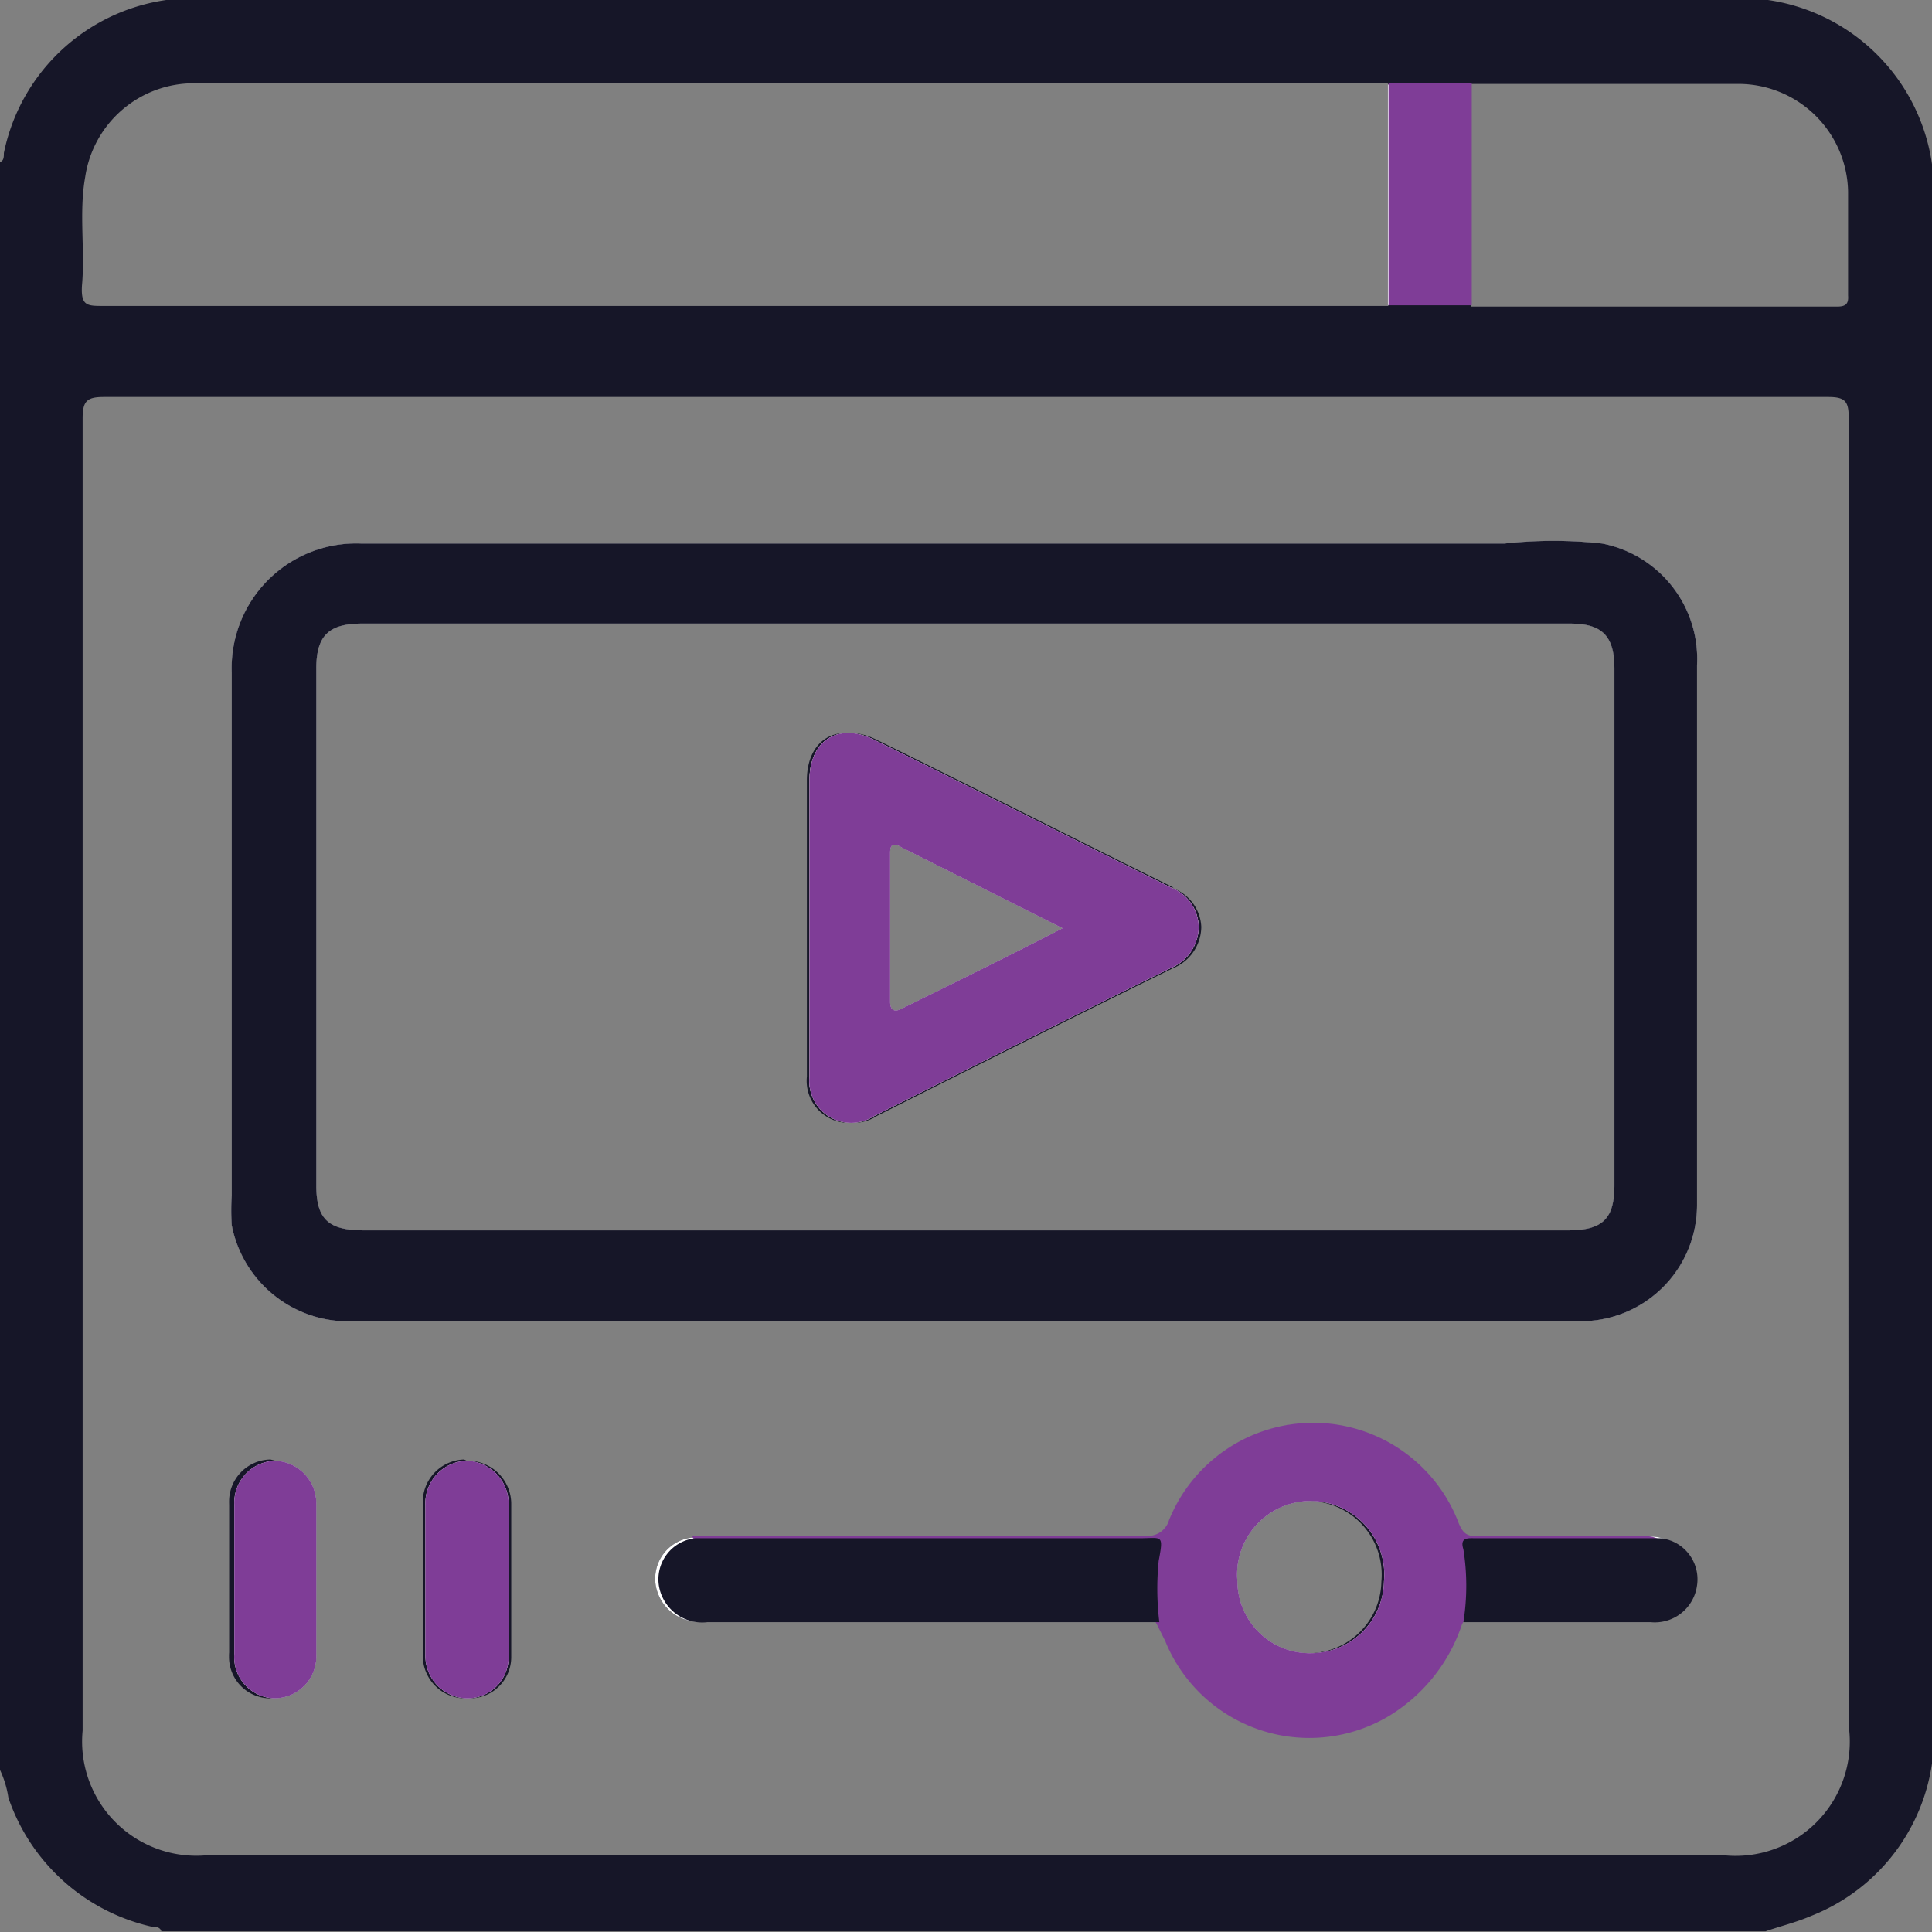<svg id="Layer_1" data-name="Layer 1" xmlns="http://www.w3.org/2000/svg" viewBox="0 0 29.93 29.93"><rect x="0" y="0" width="29.93" height="29.93" fill="#808080" stroke="none"/><defs><style>.cls-1{fill:#161628;}.cls-2{fill:#fff;}.cls-3{fill:#7f3d97;}.cls-4{fill:#010101;}</style></defs><path class="cls-1" d="M4.31,22.66a.65.65,0,0,0-.64.68c0,.77,0,1.55,0,2.31a.64.64,0,0,0,.63.69.65.65,0,0,0,.64-.69c0-.38,0-.76,0-1.14s0-.79,0-1.17A.66.66,0,0,0,4.31,22.66Zm3,0a.66.66,0,0,0-.64.69v2.31a.66.66,0,0,0,.63.68.64.64,0,0,0,.66-.64c0-.79,0-1.59,0-2.36A.67.67,0,0,0,7.27,22.66Zm10.91-8.88c-1.54-.76-3.07-1.54-4.6-2.29-.54-.27-1,0-1,.63v4.59a.65.65,0,0,0,1,.61c1.53-.77,3.06-1.54,4.59-2.29a.7.7,0,0,0,.44-.64A.67.67,0,0,0,18.18,13.78ZM14,15.66c-.12.06-.17,0-.17-.11V13.24c0-.16.08-.14.18-.08l2.49,1.25C15.67,14.84,14.85,15.24,14,15.66Zm11.75,8.2a.49.49,0,0,0-.31,0H23c-.21,0-.29,0-.38-.25a2.41,2.41,0,0,0-4.47,0,.34.34,0,0,1-.38.24H11.07c-.09,0-.21,0-.31,0a.64.64,0,0,0-.56.75.68.68,0,0,0,.75.55h7l.13.26a2.41,2.41,0,0,0,3.44,1.18,2.63,2.63,0,0,0,1.16-1.44h2.9a.66.66,0,0,0,.72-.57A.64.64,0,0,0,25.79,23.86Zm-5.43,1.78a1.12,1.12,0,0,1-1.15-1.11,1.14,1.14,0,1,1,2.27,0A1.13,1.13,0,0,1,20.36,25.64ZM18.18,13.78c-1.54-.76-3.07-1.54-4.6-2.29-.54-.27-1,0-1,.63v4.59a.65.65,0,0,0,1,.61c1.53-.77,3.06-1.54,4.59-2.29a.7.7,0,0,0,.44-.64A.67.67,0,0,0,18.18,13.78ZM14,15.66c-.12.06-.17,0-.17-.11V13.24c0-.16.08-.14.18-.08l2.49,1.25C15.67,14.84,14.85,15.24,14,15.66Zm4.14-1.88c-1.54-.76-3.07-1.54-4.6-2.29-.54-.27-1,0-1,.63v4.59a.65.65,0,0,0,1,.61c1.53-.77,3.06-1.54,4.59-2.29a.7.7,0,0,0,.44-.64A.67.67,0,0,0,18.18,13.78ZM14,15.66c-.12.06-.17,0-.17-.11V13.24c0-.16.08-.14.18-.08l2.49,1.25C15.67,14.84,14.85,15.24,14,15.66Zm4.14-1.88c-1.54-.76-3.07-1.54-4.6-2.29-.54-.27-1,0-1,.63v4.59a.65.65,0,0,0,1,.61c1.53-.77,3.06-1.54,4.59-2.29a.7.7,0,0,0,.44-.64A.67.67,0,0,0,18.18,13.78ZM14,15.66c-.12.06-.17,0-.17-.11V13.24c0-.16.08-.14.18-.08l2.49,1.25C15.67,14.84,14.85,15.24,14,15.66Zm4.14-1.88c-1.54-.76-3.07-1.54-4.6-2.29-.54-.27-1,0-1,.63v4.59a.65.65,0,0,0,1,.61c1.53-.77,3.06-1.54,4.59-2.29a.7.7,0,0,0,.44-.64A.67.67,0,0,0,18.18,13.78ZM14,15.66c-.12.06-.17,0-.17-.11V13.24c0-.16.08-.14.18-.08l2.49,1.25C15.67,14.84,14.85,15.24,14,15.66Zm4.14-1.88c-1.54-.76-3.07-1.54-4.6-2.29-.54-.27-1,0-1,.63v4.59a.65.65,0,0,0,1,.61c1.53-.77,3.06-1.54,4.59-2.29a.7.7,0,0,0,.44-.64A.67.67,0,0,0,18.18,13.78ZM14,15.66c-.12.06-.17,0-.17-.11V13.24c0-.16.08-.14.18-.08l2.49,1.25C15.67,14.84,14.85,15.24,14,15.66ZM24.86,8.45a6.94,6.94,0,0,0-1.51,0H5.63a1.93,1.93,0,0,0-2,2c0,2.71,0,5.4,0,8.1a3.46,3.46,0,0,0,0,.46,1.84,1.84,0,0,0,2,1.48H24.23a3.7,3.7,0,0,0,.47,0,1.8,1.8,0,0,0,1.63-1.79c0-2.79,0-5.58,0-8.37A1.82,1.82,0,0,0,24.86,8.45Zm.19,9.94c0,.52-.18.7-.72.7H5.67c-.55,0-.73-.18-.73-.7v-8c0-.51.19-.7.71-.7H24.36c.5,0,.69.19.69.7Zm-6.87-4.61c-1.54-.76-3.07-1.54-4.6-2.29-.54-.27-1,0-1,.63v4.59a.65.65,0,0,0,1,.61c1.53-.77,3.06-1.54,4.59-2.29a.7.7,0,0,0,.44-.64A.67.67,0,0,0,18.18,13.78ZM14,15.66c-.12.06-.17,0-.17-.11V13.24c0-.16.08-.14.18-.08l2.49,1.25C15.67,14.84,14.85,15.24,14,15.66Zm4.14-1.88c-1.54-.76-3.07-1.54-4.6-2.29-.54-.27-1,0-1,.63v4.59a.65.65,0,0,0,1,.61c1.53-.77,3.06-1.54,4.59-2.29a.7.7,0,0,0,.44-.64A.67.67,0,0,0,18.18,13.78ZM14,15.66c-.12.06-.17,0-.17-.11V13.24c0-.16.08-.14.18-.08l2.49,1.25C15.67,14.84,14.85,15.24,14,15.66Zm4.14-1.88c-1.54-.76-3.07-1.54-4.6-2.29-.54-.27-1,0-1,.63v4.59a.65.65,0,0,0,1,.61c1.53-.77,3.06-1.54,4.59-2.29a.7.7,0,0,0,.44-.64A.67.67,0,0,0,18.18,13.78ZM14,15.66c-.12.06-.17,0-.17-.11V13.24c0-.16.08-.14.18-.08l2.49,1.25C15.67,14.84,14.85,15.24,14,15.66Zm4.14-1.88c-1.54-.76-3.07-1.54-4.6-2.29-.54-.27-1,0-1,.63v4.59a.65.65,0,0,0,1,.61c1.53-.77,3.06-1.54,4.59-2.29a.7.7,0,0,0,.44-.64A.67.67,0,0,0,18.18,13.78ZM14,15.66c-.12.06-.17,0-.17-.11V13.24c0-.16.08-.14.18-.08l2.49,1.25C15.67,14.84,14.85,15.24,14,15.66Zm4.14-1.88c-1.54-.76-3.07-1.54-4.6-2.29-.54-.27-1,0-1,.63v4.59a.65.65,0,0,0,1,.61c1.53-.77,3.06-1.54,4.59-2.29a.7.7,0,0,0,.44-.64A.67.67,0,0,0,18.18,13.78ZM14,15.66c-.12.06-.17,0-.17-.11V13.24c0-.16.08-.14.18-.08l2.49,1.25C15.67,14.84,14.85,15.24,14,15.66Zm4.14-1.88c-1.54-.76-3.07-1.54-4.6-2.29-.54-.27-1,0-1,.63v4.59a.65.65,0,0,0,1,.61c1.53-.77,3.06-1.54,4.59-2.29a.7.7,0,0,0,.44-.64A.67.67,0,0,0,18.18,13.78ZM14,15.66c-.12.06-.17,0-.17-.11V13.24c0-.16.08-.14.18-.08l2.49,1.25C15.67,14.84,14.85,15.24,14,15.66Zm4.14-1.88c-1.54-.76-3.07-1.54-4.6-2.29-.54-.27-1,0-1,.63v4.59a.65.65,0,0,0,1,.61c1.53-.77,3.06-1.54,4.59-2.29a.7.7,0,0,0,.44-.64A.67.67,0,0,0,18.18,13.78ZM14,15.66c-.12.06-.17,0-.17-.11V13.24c0-.16.08-.14.18-.08l2.49,1.25C15.67,14.84,14.85,15.24,14,15.66Zm4.14-1.88c-1.54-.76-3.07-1.54-4.6-2.29-.54-.27-1,0-1,.63v4.59a.65.65,0,0,0,1,.61c1.53-.77,3.06-1.54,4.59-2.29a.7.7,0,0,0,.44-.64A.67.67,0,0,0,18.18,13.78ZM14,15.66c-.12.06-.17,0-.17-.11V13.24c0-.16.08-.14.18-.08l2.49,1.25C15.67,14.84,14.85,15.24,14,15.66Zm4.14-1.88c-1.54-.76-3.07-1.54-4.6-2.29-.54-.27-1,0-1,.63v4.59a.65.65,0,0,0,1,.61c1.53-.77,3.06-1.54,4.59-2.29a.7.7,0,0,0,.44-.64A.67.67,0,0,0,18.18,13.78ZM14,15.66c-.12.06-.17,0-.17-.11V13.24c0-.16.08-.14.18-.08l2.49,1.25C15.67,14.84,14.85,15.24,14,15.66ZM24.86,8.45a6.94,6.94,0,0,0-1.51,0H5.63a1.93,1.93,0,0,0-2,2c0,2.71,0,5.4,0,8.1a3.46,3.46,0,0,0,0,.46,1.84,1.84,0,0,0,2,1.48H24.23a3.7,3.7,0,0,0,.47,0,1.8,1.8,0,0,0,1.63-1.79c0-2.79,0-5.58,0-8.37A1.82,1.82,0,0,0,24.86,8.45Zm.19,9.94c0,.52-.18.7-.72.7H5.67c-.55,0-.73-.18-.73-.7v-8c0-.51.19-.7.71-.7H24.36c.5,0,.69.19.69.7Zm-6.87-4.61c-1.54-.76-3.07-1.54-4.6-2.29-.54-.27-1,0-1,.63v4.59a.65.65,0,0,0,1,.61c1.53-.77,3.06-1.54,4.59-2.29a.7.7,0,0,0,.44-.64A.67.67,0,0,0,18.18,13.78ZM14,15.66c-.12.06-.17,0-.17-.11V13.24c0-.16.08-.14.18-.08l2.49,1.25C15.67,14.84,14.85,15.24,14,15.66Zm4.14-1.88c-1.54-.76-3.07-1.54-4.6-2.29-.54-.27-1,0-1,.63v4.59a.65.65,0,0,0,1,.61c1.53-.77,3.06-1.54,4.59-2.29a.7.7,0,0,0,.44-.64A.67.67,0,0,0,18.18,13.78ZM14,15.66c-.12.06-.17,0-.17-.11V13.24c0-.16.08-.14.18-.08l2.49,1.25C15.67,14.84,14.85,15.24,14,15.66Zm4.14-1.88c-1.54-.76-3.07-1.54-4.6-2.29-.54-.27-1,0-1,.63v4.59a.65.65,0,0,0,1,.61c1.53-.77,3.06-1.54,4.59-2.29a.7.7,0,0,0,.44-.64A.67.67,0,0,0,18.18,13.78ZM14,15.66c-.12.06-.17,0-.17-.11V13.24c0-.16.08-.14.18-.08l2.49,1.25C15.67,14.84,14.85,15.24,14,15.66Zm4.14-1.88c-1.54-.76-3.07-1.54-4.6-2.29-.54-.27-1,0-1,.63v4.59a.65.65,0,0,0,1,.61c1.53-.77,3.06-1.54,4.59-2.29a.7.7,0,0,0,.44-.64A.67.67,0,0,0,18.18,13.78ZM14,15.66c-.12.06-.17,0-.17-.11V13.24c0-.16.08-.14.18-.08l2.49,1.25C15.67,14.84,14.85,15.24,14,15.66Zm11.75,8.2a.49.49,0,0,0-.31,0H23c-.21,0-.29,0-.38-.25a2.41,2.41,0,0,0-4.47,0,.34.34,0,0,1-.38.24H11.07c-.09,0-.21,0-.31,0a.64.64,0,0,0-.56.75.68.68,0,0,0,.75.55h7l.13.26a2.41,2.41,0,0,0,3.44,1.18,2.63,2.63,0,0,0,1.16-1.44h2.9a.66.66,0,0,0,.72-.57A.64.64,0,0,0,25.79,23.86Zm-5.43,1.78a1.12,1.12,0,0,1-1.15-1.11,1.14,1.14,0,1,1,2.27,0A1.13,1.13,0,0,1,20.36,25.64ZM18.18,13.78c-1.54-.76-3.07-1.54-4.6-2.29-.54-.27-1,0-1,.63v4.59a.65.65,0,0,0,1,.61c1.53-.77,3.06-1.54,4.59-2.29a.7.7,0,0,0,.44-.64A.67.67,0,0,0,18.18,13.78ZM14,15.66c-.12.06-.17,0-.17-.11V13.24c0-.16.08-.14.18-.08l2.49,1.25C15.67,14.84,14.85,15.24,14,15.66Zm-6.77,7a.66.66,0,0,0-.64.69v2.31a.66.66,0,0,0,.63.68.64.64,0,0,0,.66-.64c0-.79,0-1.59,0-2.36A.67.67,0,0,0,7.27,22.66Zm-3,0a.65.65,0,0,0-.64.68c0,.77,0,1.55,0,2.31a.64.64,0,0,0,.63.69.65.65,0,0,0,.64-.69c0-.38,0-.76,0-1.14s0-.79,0-1.17A.66.66,0,0,0,4.31,22.66Zm0,0a.65.65,0,0,0-.64.68c0,.77,0,1.55,0,2.31a.64.64,0,0,0,.63.69.65.65,0,0,0,.64-.69c0-.38,0-.76,0-1.14s0-.79,0-1.17A.66.66,0,0,0,4.31,22.66Zm3,0a.66.66,0,0,0-.64.69v2.31a.66.66,0,0,0,.63.68.64.64,0,0,0,.66-.64c0-.79,0-1.59,0-2.36A.67.67,0,0,0,7.27,22.66Zm10.91-8.88c-1.54-.76-3.07-1.54-4.6-2.29-.54-.27-1,0-1,.63v4.59a.65.65,0,0,0,1,.61c1.53-.77,3.06-1.54,4.59-2.29a.7.7,0,0,0,.44-.64A.67.67,0,0,0,18.18,13.78ZM14,15.66c-.12.06-.17,0-.17-.11V13.24c0-.16.08-.14.18-.08l2.49,1.25C15.67,14.84,14.85,15.24,14,15.66Zm11.75,8.2a.49.49,0,0,0-.31,0H23c-.21,0-.29,0-.38-.25a2.41,2.41,0,0,0-4.47,0,.34.34,0,0,1-.38.24H11.07c-.09,0-.21,0-.31,0a.64.64,0,0,0-.56.75.68.68,0,0,0,.75.55h7l.13.26a2.41,2.41,0,0,0,3.44,1.18,2.63,2.63,0,0,0,1.16-1.44h2.9a.66.66,0,0,0,.72-.57A.64.64,0,0,0,25.79,23.86Zm-5.43,1.78a1.12,1.12,0,0,1-1.15-1.11,1.14,1.14,0,1,1,2.27,0A1.13,1.13,0,0,1,20.36,25.64ZM18.18,13.78c-1.54-.76-3.07-1.54-4.6-2.29-.54-.27-1,0-1,.63v4.59a.65.65,0,0,0,1,.61c1.53-.77,3.06-1.54,4.59-2.29a.7.7,0,0,0,.44-.64A.67.67,0,0,0,18.18,13.78ZM14,15.66c-.12.06-.17,0-.17-.11V13.24c0-.16.08-.14.18-.08l2.49,1.25C15.67,14.84,14.85,15.24,14,15.66Zm4.14-1.88c-1.54-.76-3.07-1.54-4.6-2.29-.54-.27-1,0-1,.63v4.59a.65.65,0,0,0,1,.61c1.53-.77,3.06-1.54,4.59-2.29a.7.7,0,0,0,.44-.64A.67.67,0,0,0,18.18,13.78ZM14,15.66c-.12.06-.17,0-.17-.11V13.24c0-.16.08-.14.18-.08l2.49,1.25C15.67,14.84,14.85,15.24,14,15.66Zm4.14-1.88c-1.54-.76-3.07-1.54-4.6-2.29-.54-.27-1,0-1,.63v4.59a.65.65,0,0,0,1,.61c1.53-.77,3.06-1.54,4.59-2.29a.7.7,0,0,0,.44-.64A.67.67,0,0,0,18.18,13.78ZM14,15.66c-.12.06-.17,0-.17-.11V13.24c0-.16.08-.14.18-.08l2.49,1.25C15.67,14.84,14.85,15.24,14,15.66ZM24.86,8.45a6.94,6.94,0,0,0-1.51,0H5.63a1.93,1.93,0,0,0-2,2c0,2.71,0,5.4,0,8.1a3.46,3.46,0,0,0,0,.46,1.84,1.84,0,0,0,2,1.48H24.23a3.7,3.7,0,0,0,.47,0,1.8,1.8,0,0,0,1.63-1.79c0-2.79,0-5.58,0-8.37A1.82,1.82,0,0,0,24.86,8.45Zm.19,9.94c0,.52-.18.7-.72.7H5.67c-.55,0-.73-.18-.73-.7v-8c0-.51.19-.7.71-.7H24.36c.5,0,.69.19.69.7Zm-6.87-4.61c-1.54-.76-3.07-1.54-4.6-2.29-.54-.27-1,0-1,.63v4.59a.65.65,0,0,0,1,.61c1.53-.77,3.06-1.54,4.59-2.29a.7.7,0,0,0,.44-.64A.67.67,0,0,0,18.18,13.78ZM14,15.66c-.12.06-.17,0-.17-.11V13.24c0-.16.08-.14.18-.08l2.49,1.25C15.67,14.84,14.85,15.24,14,15.66Zm4.14-1.88c-1.54-.76-3.07-1.54-4.6-2.29-.54-.27-1,0-1,.63v4.59a.65.65,0,0,0,1,.61c1.53-.77,3.06-1.54,4.59-2.29a.7.7,0,0,0,.44-.64A.67.67,0,0,0,18.18,13.78ZM14,15.66c-.12.06-.17,0-.17-.11V13.24c0-.16.08-.14.18-.08l2.49,1.25C15.67,14.84,14.85,15.24,14,15.66Zm4.14-1.88c-1.54-.76-3.07-1.54-4.6-2.29-.54-.27-1,0-1,.63v4.59a.65.65,0,0,0,1,.61c1.53-.77,3.06-1.54,4.59-2.29a.7.7,0,0,0,.44-.64A.67.67,0,0,0,18.18,13.78ZM14,15.66c-.12.06-.17,0-.17-.11V13.24c0-.16.08-.14.18-.08l2.49,1.25C15.67,14.84,14.85,15.24,14,15.66Zm4.14-1.88c-1.54-.76-3.07-1.54-4.6-2.29-.54-.27-1,0-1,.63v4.59a.65.65,0,0,0,1,.61c1.53-.77,3.06-1.54,4.59-2.29a.7.7,0,0,0,.44-.64A.67.67,0,0,0,18.18,13.78ZM14,15.66c-.12.06-.17,0-.17-.11V13.24c0-.16.08-.14.18-.08l2.49,1.25C15.67,14.84,14.85,15.24,14,15.66Zm4.14-1.88c-1.54-.76-3.07-1.54-4.6-2.29-.54-.27-1,0-1,.63v4.59a.65.65,0,0,0,1,.61c1.53-.77,3.06-1.54,4.59-2.29a.7.7,0,0,0,.44-.64A.67.67,0,0,0,18.18,13.78ZM14,15.66c-.12.06-.17,0-.17-.11V13.24c0-.16.08-.14.18-.08l2.49,1.25C15.67,14.84,14.85,15.24,14,15.66ZM24.86,8.45a6.94,6.94,0,0,0-1.51,0H5.63a1.93,1.93,0,0,0-2,2c0,2.71,0,5.4,0,8.1a3.46,3.46,0,0,0,0,.46,1.84,1.84,0,0,0,2,1.48H24.23a3.7,3.7,0,0,0,.47,0,1.8,1.8,0,0,0,1.63-1.79c0-2.79,0-5.58,0-8.37A1.82,1.82,0,0,0,24.86,8.45Zm.19,9.94c0,.52-.18.7-.72.7H5.67c-.55,0-.73-.18-.73-.7v-8c0-.51.19-.7.71-.7H24.36c.5,0,.69.19.69.7Zm-6.87-4.61c-1.54-.76-3.07-1.54-4.6-2.29-.54-.27-1,0-1,.63v4.59a.65.65,0,0,0,1,.61c1.53-.77,3.06-1.54,4.59-2.29a.7.7,0,0,0,.44-.64A.67.67,0,0,0,18.18,13.78ZM14,15.66c-.12.06-.17,0-.17-.11V13.24c0-.16.08-.14.18-.08l2.49,1.25C15.67,14.84,14.85,15.24,14,15.66Zm4.14-1.88c-1.54-.76-3.07-1.54-4.6-2.29-.54-.27-1,0-1,.63v4.59a.65.65,0,0,0,1,.61c1.53-.77,3.06-1.54,4.59-2.29a.7.7,0,0,0,.44-.64A.67.67,0,0,0,18.18,13.78ZM14,15.66c-.12.06-.17,0-.17-.11V13.24c0-.16.08-.14.18-.08l2.49,1.25C15.67,14.84,14.85,15.24,14,15.66Zm11.75,8.2a.49.49,0,0,0-.31,0H23c-.21,0-.29,0-.38-.25a2.41,2.41,0,0,0-4.47,0,.34.34,0,0,1-.38.24H11.07c-.09,0-.21,0-.31,0a.64.64,0,0,0-.56.75.68.68,0,0,0,.75.55h7l.13.26a2.41,2.41,0,0,0,3.44,1.18,2.63,2.63,0,0,0,1.16-1.44h2.9a.66.66,0,0,0,.72-.57A.64.64,0,0,0,25.79,23.86Zm-5.43,1.78a1.12,1.12,0,0,1-1.15-1.11,1.14,1.14,0,1,1,2.27,0A1.13,1.13,0,0,1,20.36,25.64ZM18.18,13.78c-1.54-.76-3.07-1.54-4.6-2.29-.54-.27-1,0-1,.63v4.59a.65.65,0,0,0,1,.61c1.53-.77,3.06-1.54,4.59-2.29a.7.7,0,0,0,.44-.64A.67.67,0,0,0,18.18,13.78ZM14,15.66c-.12.06-.17,0-.17-.11V13.24c0-.16.08-.14.18-.08l2.49,1.25C15.67,14.84,14.85,15.24,14,15.66Zm-6.77,7a.66.66,0,0,0-.64.69v2.31a.66.66,0,0,0,.63.68.64.64,0,0,0,.66-.64c0-.79,0-1.59,0-2.36A.67.67,0,0,0,7.27,22.66Zm-3,0a.65.65,0,0,0-.64.68c0,.77,0,1.55,0,2.31a.64.64,0,0,0,.63.69.65.65,0,0,0,.64-.69c0-.38,0-.76,0-1.14s0-.79,0-1.17A.66.66,0,0,0,4.31,22.66Zm0,0a.65.65,0,0,0-.64.68c0,.77,0,1.55,0,2.31a.64.64,0,0,0,.63.69.65.65,0,0,0,.64-.69c0-.38,0-.76,0-1.14s0-.79,0-1.17A.66.66,0,0,0,4.31,22.66Zm3,0a.66.66,0,0,0-.64.69v2.31a.66.66,0,0,0,.63.68.64.64,0,0,0,.66-.64c0-.79,0-1.59,0-2.36A.67.67,0,0,0,7.27,22.66Zm10.91-8.88c-1.54-.76-3.07-1.54-4.6-2.29-.54-.27-1,0-1,.63v4.59a.65.65,0,0,0,1,.61c1.53-.77,3.06-1.54,4.59-2.29a.7.7,0,0,0,.44-.64A.67.67,0,0,0,18.18,13.78ZM14,15.66c-.12.06-.17,0-.17-.11V13.24c0-.16.08-.14.18-.08l2.49,1.25C15.67,14.84,14.85,15.24,14,15.66Zm11.75,8.2a.49.49,0,0,0-.31,0H23c-.21,0-.29,0-.38-.25a2.41,2.41,0,0,0-4.47,0,.34.34,0,0,1-.38.24H11.07c-.09,0-.21,0-.31,0a.64.64,0,0,0-.56.75.68.68,0,0,0,.75.55h7l.13.26a2.41,2.41,0,0,0,3.44,1.18,2.63,2.63,0,0,0,1.16-1.44h2.9a.66.66,0,0,0,.72-.57A.64.64,0,0,0,25.79,23.86Zm-5.43,1.78a1.12,1.12,0,0,1-1.15-1.11,1.14,1.14,0,1,1,2.27,0A1.13,1.13,0,0,1,20.36,25.64ZM18.18,13.78c-1.54-.76-3.07-1.54-4.6-2.29-.54-.27-1,0-1,.63v4.59a.65.65,0,0,0,1,.61c1.53-.77,3.06-1.54,4.59-2.29a.7.7,0,0,0,.44-.64A.67.67,0,0,0,18.18,13.78ZM14,15.66c-.12.06-.17,0-.17-.11V13.24c0-.16.08-.14.18-.08l2.49,1.25C15.67,14.84,14.85,15.24,14,15.66ZM24.86,8.45a6.94,6.94,0,0,0-1.51,0H5.63a1.93,1.93,0,0,0-2,2c0,2.71,0,5.4,0,8.1a3.46,3.46,0,0,0,0,.46,1.84,1.84,0,0,0,2,1.48H24.23a3.7,3.7,0,0,0,.47,0,1.8,1.8,0,0,0,1.63-1.79c0-2.79,0-5.58,0-8.37A1.82,1.82,0,0,0,24.86,8.45Zm.19,9.94c0,.52-.18.7-.72.7H5.67c-.55,0-.73-.18-.73-.7v-8c0-.51.19-.7.71-.7H24.36c.5,0,.69.19.69.7Zm-6.87-4.61c-1.54-.76-3.07-1.54-4.6-2.29-.54-.27-1,0-1,.63v4.59a.65.65,0,0,0,1,.61c1.53-.77,3.06-1.54,4.59-2.29a.7.7,0,0,0,.44-.64A.67.67,0,0,0,18.18,13.78ZM14,15.66c-.12.06-.17,0-.17-.11V13.24c0-.16.08-.14.18-.08l2.49,1.25C15.67,14.84,14.85,15.24,14,15.66ZM24.86,8.45a6.94,6.94,0,0,0-1.51,0H5.63a1.93,1.93,0,0,0-2,2c0,2.71,0,5.4,0,8.1a3.46,3.46,0,0,0,0,.46,1.84,1.84,0,0,0,2,1.48H24.23a3.7,3.7,0,0,0,.47,0,1.8,1.8,0,0,0,1.63-1.79c0-2.79,0-5.58,0-8.37A1.82,1.82,0,0,0,24.86,8.45Zm.19,9.94c0,.52-.18.7-.72.7H5.67c-.55,0-.73-.18-.73-.7v-8c0-.51.19-.7.71-.7H24.36c.5,0,.69.19.69.7Zm.74,5.47a.49.49,0,0,0-.31,0H23c-.21,0-.29,0-.38-.25a2.41,2.41,0,0,0-4.47,0,.34.34,0,0,1-.38.24H11.07c-.09,0-.21,0-.31,0a.64.64,0,0,0-.56.75.68.68,0,0,0,.75.55h7l.13.26a2.41,2.41,0,0,0,3.44,1.18,2.63,2.63,0,0,0,1.16-1.44h2.9a.66.66,0,0,0,.72-.57A.64.64,0,0,0,25.79,23.86Zm-5.43,1.78a1.12,1.12,0,0,1-1.15-1.11,1.14,1.14,0,1,1,2.27,0A1.13,1.13,0,0,1,20.36,25.64ZM18.18,13.78c-1.54-.76-3.07-1.54-4.6-2.29-.54-.27-1,0-1,.63v4.59a.65.65,0,0,0,1,.61c1.53-.77,3.06-1.54,4.59-2.29a.7.7,0,0,0,.44-.64A.67.67,0,0,0,18.18,13.78ZM14,15.66c-.12.06-.17,0-.17-.11V13.24c0-.16.08-.14.18-.08l2.49,1.25C15.67,14.84,14.85,15.24,14,15.66Zm-6.77,7a.66.66,0,0,0-.64.69v2.31a.66.66,0,0,0,.63.68.64.64,0,0,0,.66-.64c0-.79,0-1.59,0-2.36A.67.67,0,0,0,7.27,22.66Zm-3,0a.65.65,0,0,0-.64.68c0,.77,0,1.55,0,2.31a.64.64,0,0,0,.63.69.65.65,0,0,0,.64-.69c0-.38,0-.76,0-1.14s0-.79,0-1.17A.66.66,0,0,0,4.31,22.66ZM26.94,0H3.07A3,3,0,0,0,.1,2.4c0,.06,0,.12-.06.14V27.45a1.53,1.53,0,0,1,.13.43,3.06,3.06,0,0,0,2.23,2c.05,0,.12,0,.14.07H27.39c.23-.08.48-.14.71-.24A3,3,0,0,0,30,27V3.05A3,3,0,0,0,26.94,0ZM1.36,2.77A1.7,1.7,0,0,1,3.05,1.32H21.54V4.77H1.64c-.25,0-.35,0-.33-.32C1.36,3.9,1.26,3.33,1.36,2.77Zm27.32,24a1.77,1.77,0,0,1-1.95,2H3.26a1.77,1.77,0,0,1-1.94-1.93c0-6.77,0-13.56,0-20.33,0-.27.07-.33.33-.33H28.36c.27,0,.32.07.32.33Q28.67,16.55,28.68,26.72ZM28.5,4.78H22.83V1.33c1.38,0,2.77,0,4.15,0A1.7,1.7,0,0,1,28.67,3c0,.54,0,1.08,0,1.61C28.68,4.74,28.63,4.78,28.5,4.78ZM24.86,8.45a6.94,6.94,0,0,0-1.51,0H5.63a1.93,1.93,0,0,0-2,2c0,2.71,0,5.4,0,8.1a3.46,3.46,0,0,0,0,.46,1.84,1.84,0,0,0,2,1.48H24.23a3.7,3.7,0,0,0,.47,0,1.8,1.8,0,0,0,1.63-1.79c0-2.79,0-5.58,0-8.37A1.82,1.82,0,0,0,24.86,8.45Zm.19,9.94c0,.52-.18.7-.72.7H5.67c-.55,0-.73-.18-.73-.7v-8c0-.51.19-.7.71-.7H24.36c.5,0,.69.19.69.7Zm.74,5.47a.49.49,0,0,0-.31,0H23c-.21,0-.29,0-.38-.25a2.41,2.41,0,0,0-4.47,0,.34.34,0,0,1-.38.24H11.07c-.09,0-.21,0-.31,0a.64.64,0,0,0-.56.75.68.68,0,0,0,.75.55h7l.13.26a2.41,2.41,0,0,0,3.44,1.18,2.63,2.63,0,0,0,1.16-1.44h2.9a.66.66,0,0,0,.72-.57A.64.64,0,0,0,25.79,23.86Zm-5.43,1.78a1.12,1.12,0,0,1-1.15-1.11,1.14,1.14,0,1,1,2.27,0A1.13,1.13,0,0,1,20.36,25.64ZM18.18,13.78c-1.54-.76-3.07-1.54-4.6-2.29-.54-.27-1,0-1,.63v4.59a.65.65,0,0,0,1,.61c1.53-.77,3.06-1.54,4.59-2.29a.7.7,0,0,0,.44-.64A.67.67,0,0,0,18.18,13.78ZM14,15.66c-.12.06-.17,0-.17-.11V13.24c0-.16.08-.14.18-.08l2.49,1.25C15.67,14.84,14.85,15.24,14,15.66Zm-6.77,7a.66.66,0,0,0-.64.69v2.31a.66.66,0,0,0,.63.68.64.64,0,0,0,.66-.64c0-.79,0-1.59,0-2.36A.67.67,0,0,0,7.27,22.66Zm-3,0a.65.65,0,0,0-.64.68c0,.77,0,1.55,0,2.31a.64.64,0,0,0,.63.69.65.65,0,0,0,.64-.69c0-.38,0-.76,0-1.14s0-.79,0-1.17A.66.66,0,0,0,4.31,22.66Zm0,0a.65.65,0,0,0-.64.68c0,.77,0,1.55,0,2.31a.64.64,0,0,0,.63.69.65.65,0,0,0,.64-.69c0-.38,0-.76,0-1.14s0-.79,0-1.17A.66.66,0,0,0,4.31,22.66Zm3,0a.66.66,0,0,0-.64.69v2.31a.66.66,0,0,0,.63.68.64.64,0,0,0,.66-.64c0-.79,0-1.59,0-2.36A.67.67,0,0,0,7.27,22.66Zm10.91-8.88c-1.54-.76-3.07-1.54-4.6-2.29-.54-.27-1,0-1,.63v4.59a.65.65,0,0,0,1,.61c1.53-.77,3.06-1.54,4.59-2.29a.7.7,0,0,0,.44-.64A.67.67,0,0,0,18.18,13.78ZM14,15.66c-.12.06-.17,0-.17-.11V13.24c0-.16.08-.14.18-.08l2.49,1.25C15.67,14.84,14.85,15.24,14,15.66Zm11.75,8.2a.49.49,0,0,0-.31,0H23c-.21,0-.29,0-.38-.25a2.41,2.41,0,0,0-4.47,0,.34.34,0,0,1-.38.24H11.07c-.09,0-.21,0-.31,0a.64.64,0,0,0-.56.75.68.68,0,0,0,.75.55h7l.13.26a2.41,2.41,0,0,0,3.44,1.18,2.63,2.63,0,0,0,1.16-1.44h2.9a.66.66,0,0,0,.72-.57A.64.64,0,0,0,25.79,23.86Zm-5.43,1.78a1.12,1.12,0,0,1-1.15-1.11,1.14,1.14,0,1,1,2.27,0A1.13,1.13,0,0,1,20.36,25.64ZM18.18,13.78c-1.54-.76-3.07-1.54-4.6-2.29-.54-.27-1,0-1,.63v4.59a.65.65,0,0,0,1,.61c1.53-.77,3.06-1.54,4.59-2.29a.7.7,0,0,0,.44-.64A.67.67,0,0,0,18.18,13.78ZM14,15.66c-.12.06-.17,0-.17-.11V13.24c0-.16.08-.14.18-.08l2.49,1.25C15.67,14.84,14.85,15.24,14,15.66ZM24.86,8.45a6.94,6.94,0,0,0-1.51,0H5.63a1.93,1.93,0,0,0-2,2c0,2.71,0,5.4,0,8.1a3.46,3.46,0,0,0,0,.46,1.84,1.84,0,0,0,2,1.48H24.23a3.7,3.7,0,0,0,.47,0,1.8,1.8,0,0,0,1.63-1.79c0-2.79,0-5.58,0-8.37A1.82,1.82,0,0,0,24.86,8.45Zm.19,9.94c0,.52-.18.7-.72.7H5.67c-.55,0-.73-.18-.73-.7v-8c0-.51.19-.7.71-.7H24.36c.5,0,.69.19.69.7Zm-6.87-4.61c-1.54-.76-3.07-1.54-4.6-2.29-.54-.27-1,0-1,.63v4.59a.65.65,0,0,0,1,.61c1.53-.77,3.06-1.54,4.59-2.29a.7.7,0,0,0,.44-.64A.67.67,0,0,0,18.18,13.78ZM14,15.66c-.12.06-.17,0-.17-.11V13.24c0-.16.08-.14.18-.08l2.49,1.25C15.67,14.84,14.85,15.24,14,15.66Zm4.14-1.88c-1.54-.76-3.07-1.54-4.6-2.29-.54-.27-1,0-1,.63v4.59a.65.65,0,0,0,1,.61c1.53-.77,3.06-1.54,4.59-2.29a.7.7,0,0,0,.44-.64A.67.67,0,0,0,18.18,13.78ZM14,15.66c-.12.06-.17,0-.17-.11V13.24c0-.16.08-.14.18-.08l2.49,1.25C15.67,14.84,14.85,15.24,14,15.66Zm4.14-1.88c-1.54-.76-3.07-1.54-4.6-2.29-.54-.27-1,0-1,.63v4.59a.65.65,0,0,0,1,.61c1.53-.77,3.06-1.54,4.59-2.29a.7.7,0,0,0,.44-.64A.67.67,0,0,0,18.18,13.78ZM14,15.66c-.12.06-.17,0-.17-.11V13.24c0-.16.08-.14.18-.08l2.49,1.25C15.67,14.84,14.85,15.24,14,15.66ZM24.86,8.45a6.94,6.94,0,0,0-1.51,0H5.63a1.93,1.93,0,0,0-2,2c0,2.71,0,5.4,0,8.1a3.46,3.46,0,0,0,0,.46,1.84,1.84,0,0,0,2,1.48H24.23a3.7,3.7,0,0,0,.47,0,1.8,1.8,0,0,0,1.63-1.79c0-2.79,0-5.58,0-8.37A1.82,1.82,0,0,0,24.86,8.45Zm.19,9.94c0,.52-.18.7-.72.7H5.67c-.55,0-.73-.18-.73-.7v-8c0-.51.19-.7.71-.7H24.36c.5,0,.69.19.69.7Zm-6.87-4.61c-1.54-.76-3.07-1.54-4.6-2.29-.54-.27-1,0-1,.63v4.59a.65.65,0,0,0,1,.61c1.53-.77,3.06-1.54,4.59-2.29a.7.7,0,0,0,.44-.64A.67.67,0,0,0,18.18,13.78ZM14,15.66c-.12.06-.17,0-.17-.11V13.24c0-.16.08-.14.18-.08l2.49,1.25C15.67,14.84,14.85,15.24,14,15.66Zm4.14-1.88c-1.54-.76-3.07-1.54-4.6-2.29-.54-.27-1,0-1,.63v4.59a.65.65,0,0,0,1,.61c1.53-.77,3.06-1.54,4.59-2.29a.7.7,0,0,0,.44-.64A.67.67,0,0,0,18.18,13.78ZM14,15.66c-.12.06-.17,0-.17-.11V13.24c0-.16.08-.14.18-.08l2.49,1.25C15.67,14.84,14.85,15.24,14,15.66Zm11.75,8.2a.49.49,0,0,0-.31,0H23c-.21,0-.29,0-.38-.25a2.41,2.41,0,0,0-4.47,0,.34.34,0,0,1-.38.24H11.07c-.09,0-.21,0-.31,0a.64.64,0,0,0-.56.75.68.68,0,0,0,.75.55h7l.13.26a2.41,2.41,0,0,0,3.44,1.18,2.63,2.63,0,0,0,1.16-1.44h2.9a.66.66,0,0,0,.72-.57A.64.64,0,0,0,25.79,23.86Zm-5.43,1.78a1.12,1.12,0,0,1-1.15-1.11,1.14,1.14,0,1,1,2.27,0A1.13,1.13,0,0,1,20.36,25.64ZM18.18,13.78c-1.54-.76-3.07-1.54-4.6-2.29-.54-.27-1,0-1,.63v4.59a.65.65,0,0,0,1,.61c1.53-.77,3.06-1.54,4.59-2.29a.7.7,0,0,0,.44-.64A.67.67,0,0,0,18.18,13.78ZM14,15.66c-.12.06-.17,0-.17-.11V13.24c0-.16.08-.14.18-.08l2.49,1.25C15.67,14.84,14.85,15.24,14,15.66Zm-6.77,7a.66.66,0,0,0-.64.69v2.31a.66.66,0,0,0,.63.68.64.64,0,0,0,.66-.64c0-.79,0-1.59,0-2.36A.67.67,0,0,0,7.27,22.66Zm-3,0a.65.65,0,0,0-.64.68c0,.77,0,1.55,0,2.31a.64.64,0,0,0,.63.69.65.65,0,0,0,.64-.69c0-.38,0-.76,0-1.14s0-.79,0-1.17A.66.66,0,0,0,4.31,22.66Zm0,0a.65.65,0,0,0-.64.68c0,.77,0,1.55,0,2.31a.64.64,0,0,0,.63.69.65.65,0,0,0,.64-.69c0-.38,0-.76,0-1.14s0-.79,0-1.17A.66.66,0,0,0,4.31,22.66Zm3,0a.66.66,0,0,0-.64.69v2.31a.66.66,0,0,0,.63.68.64.64,0,0,0,.66-.64c0-.79,0-1.59,0-2.36A.67.67,0,0,0,7.27,22.66Zm10.91-8.88c-1.54-.76-3.07-1.54-4.6-2.29-.54-.27-1,0-1,.63v4.59a.65.65,0,0,0,1,.61c1.53-.77,3.06-1.54,4.59-2.29a.7.7,0,0,0,.44-.64A.67.67,0,0,0,18.18,13.78ZM14,15.66c-.12.06-.17,0-.17-.11V13.24c0-.16.08-.14.18-.08l2.49,1.25C15.67,14.84,14.85,15.24,14,15.66Zm11.75,8.2a.49.49,0,0,0-.31,0H23c-.21,0-.29,0-.38-.25a2.41,2.41,0,0,0-4.47,0,.34.34,0,0,1-.38.24H11.07c-.09,0-.21,0-.31,0a.64.64,0,0,0-.56.75.68.68,0,0,0,.75.55h7l.13.26a2.41,2.41,0,0,0,3.44,1.18,2.63,2.63,0,0,0,1.16-1.44h2.9a.66.66,0,0,0,.72-.57A.64.64,0,0,0,25.79,23.86Zm-5.43,1.78a1.12,1.12,0,0,1-1.15-1.11,1.14,1.14,0,1,1,2.27,0A1.13,1.13,0,0,1,20.36,25.64ZM18.18,13.78c-1.54-.76-3.07-1.54-4.6-2.29-.54-.27-1,0-1,.63v4.59a.65.65,0,0,0,1,.61c1.53-.77,3.06-1.54,4.59-2.29a.7.7,0,0,0,.44-.64A.67.67,0,0,0,18.18,13.78ZM14,15.66c-.12.06-.17,0-.17-.11V13.24c0-.16.08-.14.18-.08l2.49,1.25C15.67,14.84,14.85,15.24,14,15.66Zm4.14-1.88c-1.54-.76-3.07-1.54-4.6-2.29-.54-.27-1,0-1,.63v4.59a.65.65,0,0,0,1,.61c1.53-.77,3.06-1.54,4.59-2.29a.7.7,0,0,0,.44-.64A.67.67,0,0,0,18.18,13.78ZM14,15.66c-.12.06-.17,0-.17-.11V13.24c0-.16.08-.14.18-.08l2.49,1.25C15.67,14.84,14.85,15.24,14,15.66Zm4.14-1.88c-1.54-.76-3.07-1.54-4.6-2.29-.54-.27-1,0-1,.63v4.59a.65.65,0,0,0,1,.61c1.53-.77,3.06-1.54,4.59-2.29a.7.7,0,0,0,.44-.64A.67.67,0,0,0,18.18,13.78ZM14,15.66c-.12.06-.17,0-.17-.11V13.24c0-.16.08-.14.18-.08l2.49,1.25C15.67,14.84,14.85,15.24,14,15.66ZM24.86,8.45a6.94,6.94,0,0,0-1.51,0H5.63a1.93,1.93,0,0,0-2,2c0,2.71,0,5.4,0,8.1a3.46,3.46,0,0,0,0,.46,1.84,1.84,0,0,0,2,1.48H24.23a3.7,3.7,0,0,0,.47,0,1.8,1.8,0,0,0,1.63-1.79c0-2.79,0-5.58,0-8.37A1.82,1.82,0,0,0,24.86,8.45Zm.19,9.94c0,.52-.18.7-.72.7H5.67c-.55,0-.73-.18-.73-.7v-8c0-.51.19-.7.71-.7H24.36c.5,0,.69.19.69.7Zm-6.87-4.61c-1.54-.76-3.07-1.54-4.6-2.29-.54-.27-1,0-1,.63v4.59a.65.65,0,0,0,1,.61c1.53-.77,3.06-1.54,4.59-2.29a.7.7,0,0,0,.44-.64A.67.67,0,0,0,18.18,13.78ZM14,15.66c-.12.06-.17,0-.17-.11V13.24c0-.16.08-.14.18-.08l2.49,1.25C15.67,14.84,14.85,15.24,14,15.66Zm4.14-1.88c-1.54-.76-3.07-1.54-4.6-2.29-.54-.27-1,0-1,.63v4.59a.65.65,0,0,0,1,.61c1.53-.77,3.06-1.54,4.59-2.29a.7.7,0,0,0,.44-.64A.67.67,0,0,0,18.18,13.78ZM14,15.66c-.12.06-.17,0-.17-.11V13.24c0-.16.08-.14.18-.08l2.49,1.25C15.67,14.84,14.85,15.24,14,15.66Zm4.14-1.88c-1.54-.76-3.07-1.54-4.6-2.29-.54-.27-1,0-1,.63v4.59a.65.65,0,0,0,1,.61c1.53-.77,3.06-1.54,4.59-2.29a.7.7,0,0,0,.44-.64A.67.67,0,0,0,18.18,13.78ZM14,15.66c-.12.06-.17,0-.17-.11V13.24c0-.16.08-.14.18-.08l2.49,1.25C15.67,14.84,14.85,15.24,14,15.66Zm4.14-1.88c-1.54-.76-3.07-1.54-4.6-2.29-.54-.27-1,0-1,.63v4.59a.65.65,0,0,0,1,.61c1.53-.77,3.06-1.54,4.59-2.29a.7.7,0,0,0,.44-.64A.67.67,0,0,0,18.18,13.78ZM14,15.66c-.12.06-.17,0-.17-.11V13.24c0-.16.08-.14.18-.08l2.49,1.25C15.67,14.84,14.85,15.24,14,15.66Zm4.14-1.88c-1.54-.76-3.07-1.54-4.6-2.29-.54-.27-1,0-1,.63v4.59a.65.65,0,0,0,1,.61c1.53-.77,3.06-1.54,4.59-2.29a.7.7,0,0,0,.44-.64A.67.67,0,0,0,18.18,13.78ZM14,15.66c-.12.06-.17,0-.17-.11V13.24c0-.16.08-.14.18-.08l2.49,1.25C15.67,14.84,14.85,15.24,14,15.66Zm4.14-1.88c-1.54-.76-3.07-1.54-4.6-2.29-.54-.27-1,0-1,.63v4.59a.65.65,0,0,0,1,.61c1.53-.77,3.06-1.54,4.59-2.29a.7.7,0,0,0,.44-.64A.67.67,0,0,0,18.18,13.78ZM14,15.66c-.12.06-.17,0-.17-.11V13.24c0-.16.08-.14.18-.08l2.49,1.25C15.67,14.84,14.85,15.24,14,15.66Zm4.14-1.88c-1.54-.76-3.07-1.54-4.6-2.29-.54-.27-1,0-1,.63v4.59a.65.65,0,0,0,1,.61c1.53-.77,3.06-1.54,4.59-2.29a.7.7,0,0,0,.44-.64A.67.67,0,0,0,18.18,13.78ZM14,15.66c-.12.06-.17,0-.17-.11V13.24c0-.16.08-.14.18-.08l2.49,1.25C15.67,14.84,14.85,15.24,14,15.66ZM24.86,8.45a6.94,6.94,0,0,0-1.51,0H5.63a1.93,1.93,0,0,0-2,2c0,2.71,0,5.4,0,8.1a3.46,3.46,0,0,0,0,.46,1.84,1.84,0,0,0,2,1.48H24.23a3.7,3.7,0,0,0,.47,0,1.8,1.8,0,0,0,1.63-1.79c0-2.79,0-5.58,0-8.37A1.82,1.82,0,0,0,24.86,8.45Zm.19,9.94c0,.52-.18.7-.72.7H5.67c-.55,0-.73-.18-.73-.7v-8c0-.51.19-.7.71-.7H24.36c.5,0,.69.19.69.7Zm-6.87-4.61c-1.54-.76-3.07-1.54-4.6-2.29-.54-.27-1,0-1,.63v4.59a.65.65,0,0,0,1,.61c1.53-.77,3.06-1.54,4.59-2.29a.7.7,0,0,0,.44-.64A.67.67,0,0,0,18.18,13.78ZM14,15.66c-.12.06-.17,0-.17-.11V13.24c0-.16.08-.14.18-.08l2.49,1.25C15.67,14.84,14.85,15.24,14,15.66Zm4.14-1.88c-1.54-.76-3.07-1.54-4.6-2.29-.54-.27-1,0-1,.63v4.59a.65.65,0,0,0,1,.61c1.53-.77,3.06-1.54,4.59-2.29a.7.7,0,0,0,.44-.64A.67.67,0,0,0,18.18,13.78ZM14,15.66c-.12.06-.17,0-.17-.11V13.24c0-.16.08-.14.18-.08l2.49,1.25C15.67,14.84,14.85,15.24,14,15.66Zm4.14-1.88c-1.54-.76-3.07-1.54-4.6-2.29-.54-.27-1,0-1,.63v4.59a.65.65,0,0,0,1,.61c1.53-.77,3.06-1.54,4.59-2.29a.7.7,0,0,0,.44-.64A.67.67,0,0,0,18.18,13.78ZM14,15.66c-.12.06-.17,0-.17-.11V13.24c0-.16.08-.14.18-.08l2.49,1.25C15.67,14.84,14.85,15.24,14,15.66Zm4.14-1.88c-1.54-.76-3.07-1.54-4.6-2.29-.54-.27-1,0-1,.63v4.59a.65.65,0,0,0,1,.61c1.53-.77,3.06-1.54,4.59-2.29a.7.7,0,0,0,.44-.64A.67.67,0,0,0,18.18,13.78ZM14,15.66c-.12.06-.17,0-.17-.11V13.24c0-.16.08-.14.18-.08l2.49,1.25C15.67,14.84,14.85,15.24,14,15.66Zm11.75,8.2a.49.49,0,0,0-.31,0H23c-.21,0-.29,0-.38-.25a2.41,2.41,0,0,0-4.47,0,.34.34,0,0,1-.38.24H11.07c-.09,0-.21,0-.31,0a.64.64,0,0,0-.56.75.68.68,0,0,0,.75.55h7l.13.26a2.41,2.41,0,0,0,3.44,1.18,2.63,2.63,0,0,0,1.16-1.44h2.9a.66.66,0,0,0,.72-.57A.64.64,0,0,0,25.79,23.86Zm-5.43,1.78a1.12,1.12,0,0,1-1.15-1.11,1.14,1.14,0,1,1,2.27,0A1.13,1.13,0,0,1,20.36,25.64ZM18.18,13.78c-1.54-.76-3.07-1.54-4.6-2.29-.54-.27-1,0-1,.63v4.59a.65.65,0,0,0,1,.61c1.53-.77,3.06-1.54,4.59-2.29a.7.7,0,0,0,.44-.64A.67.67,0,0,0,18.18,13.78ZM14,15.66c-.12.06-.17,0-.17-.11V13.24c0-.16.08-.14.18-.08l2.49,1.25C15.67,14.84,14.85,15.24,14,15.66Zm-6.77,7a.66.66,0,0,0-.64.69v2.31a.66.66,0,0,0,.63.68.64.64,0,0,0,.66-.64c0-.79,0-1.59,0-2.36A.67.67,0,0,0,7.27,22.66Zm-3,0a.65.65,0,0,0-.64.68c0,.77,0,1.55,0,2.31a.64.64,0,0,0,.63.69.65.65,0,0,0,.64-.69c0-.38,0-.76,0-1.14s0-.79,0-1.17A.66.66,0,0,0,4.31,22.66Zm0,0a.65.65,0,0,0-.64.68c0,.77,0,1.55,0,2.31a.64.64,0,0,0,.63.69.65.65,0,0,0,.64-.69c0-.38,0-.76,0-1.14s0-.79,0-1.17A.66.66,0,0,0,4.31,22.66Zm3,0a.66.66,0,0,0-.64.69v2.31a.66.66,0,0,0,.63.68.64.64,0,0,0,.66-.64c0-.79,0-1.59,0-2.36A.67.67,0,0,0,7.27,22.66Zm10.91-8.88c-1.54-.76-3.07-1.54-4.6-2.29-.54-.27-1,0-1,.63v4.59a.65.65,0,0,0,1,.61c1.53-.77,3.06-1.54,4.59-2.29a.7.7,0,0,0,.44-.64A.67.67,0,0,0,18.18,13.78ZM14,15.66c-.12.06-.17,0-.17-.11V13.24c0-.16.08-.14.18-.08l2.49,1.25C15.67,14.84,14.85,15.24,14,15.66Zm11.75,8.2a.49.49,0,0,0-.31,0H23c-.21,0-.29,0-.38-.25a2.41,2.41,0,0,0-4.47,0,.34.34,0,0,1-.38.24H11.07c-.09,0-.21,0-.31,0a.64.64,0,0,0-.56.75.68.68,0,0,0,.75.55h7l.13.26a2.41,2.41,0,0,0,3.44,1.18,2.63,2.63,0,0,0,1.16-1.44h2.9a.66.66,0,0,0,.72-.57A.64.64,0,0,0,25.79,23.86Zm-5.43,1.78a1.12,1.12,0,0,1-1.15-1.11,1.14,1.14,0,1,1,2.27,0A1.13,1.13,0,0,1,20.36,25.64ZM18.18,13.78c-1.54-.76-3.07-1.54-4.6-2.29-.54-.27-1,0-1,.63v4.59a.65.65,0,0,0,1,.61c1.53-.77,3.06-1.54,4.59-2.29a.7.7,0,0,0,.44-.64A.67.67,0,0,0,18.18,13.78ZM14,15.66c-.12.06-.17,0-.17-.11V13.24c0-.16.08-.14.18-.08l2.49,1.25C15.67,14.84,14.85,15.24,14,15.66Zm4.14-1.88c-1.54-.76-3.07-1.54-4.6-2.29-.54-.27-1,0-1,.63v4.59a.65.65,0,0,0,1,.61c1.53-.77,3.06-1.54,4.59-2.29a.7.7,0,0,0,.44-.64A.67.67,0,0,0,18.18,13.78ZM14,15.66c-.12.06-.17,0-.17-.11V13.24c0-.16.08-.14.18-.08l2.49,1.25C15.67,14.84,14.85,15.24,14,15.66Zm4.14-1.88c-1.54-.76-3.07-1.54-4.6-2.29-.54-.27-1,0-1,.63v4.59a.65.65,0,0,0,1,.61c1.53-.77,3.06-1.54,4.59-2.29a.7.7,0,0,0,.44-.64A.67.67,0,0,0,18.18,13.78ZM14,15.66c-.12.06-.17,0-.17-.11V13.24c0-.16.08-.14.18-.08l2.49,1.25C15.67,14.84,14.85,15.24,14,15.66Zm4.14-1.88c-1.54-.76-3.07-1.54-4.6-2.29-.54-.27-1,0-1,.63v4.59a.65.65,0,0,0,1,.61c1.53-.77,3.06-1.54,4.59-2.29a.7.7,0,0,0,.44-.64A.67.67,0,0,0,18.18,13.78ZM14,15.66c-.12.06-.17,0-.17-.11V13.24c0-.16.08-.14.18-.08l2.49,1.25C15.67,14.84,14.85,15.24,14,15.66Zm4.14-1.88c-1.54-.76-3.07-1.54-4.6-2.29-.54-.27-1,0-1,.63v4.59a.65.65,0,0,0,1,.61c1.53-.77,3.06-1.54,4.59-2.29a.7.7,0,0,0,.44-.64A.67.67,0,0,0,18.18,13.78ZM14,15.66c-.12.06-.17,0-.17-.11V13.24c0-.16.08-.14.18-.08l2.49,1.25C15.67,14.84,14.85,15.24,14,15.66ZM24.86,8.45a6.94,6.94,0,0,0-1.51,0H5.63a1.93,1.93,0,0,0-2,2c0,2.71,0,5.4,0,8.1a3.46,3.46,0,0,0,0,.46,1.84,1.84,0,0,0,2,1.48H24.23a3.7,3.7,0,0,0,.47,0,1.8,1.8,0,0,0,1.63-1.79c0-2.79,0-5.58,0-8.37A1.82,1.82,0,0,0,24.86,8.45Zm.19,9.94c0,.52-.18.7-.72.7H5.67c-.55,0-.73-.18-.73-.7v-8c0-.51.19-.7.71-.7H24.36c.5,0,.69.19.69.7Zm-6.87-4.61c-1.54-.76-3.07-1.54-4.6-2.29-.54-.27-1,0-1,.63v4.59a.65.65,0,0,0,1,.61c1.53-.77,3.06-1.54,4.59-2.29a.7.7,0,0,0,.44-.64A.67.67,0,0,0,18.18,13.78ZM14,15.66c-.12.06-.17,0-.17-.11V13.24c0-.16.08-.14.18-.08l2.49,1.25C15.67,14.84,14.85,15.24,14,15.66Zm4.14-1.88c-1.54-.76-3.07-1.54-4.6-2.29-.54-.27-1,0-1,.63v4.59a.65.65,0,0,0,1,.61c1.53-.77,3.06-1.54,4.59-2.29a.7.7,0,0,0,.44-.64A.67.67,0,0,0,18.18,13.78ZM14,15.66c-.12.06-.17,0-.17-.11V13.24c0-.16.08-.14.18-.08l2.49,1.25C15.67,14.84,14.85,15.24,14,15.66Zm4.14-1.88c-1.54-.76-3.07-1.54-4.6-2.29-.54-.27-1,0-1,.63v4.59a.65.65,0,0,0,1,.61c1.53-.77,3.06-1.54,4.59-2.29a.7.7,0,0,0,.44-.64A.67.67,0,0,0,18.18,13.78ZM14,15.66c-.12.06-.17,0-.17-.11V13.24c0-.16.08-.14.18-.08l2.49,1.25C15.67,14.84,14.85,15.24,14,15.66Zm4.14-1.88c-1.54-.76-3.07-1.54-4.6-2.29-.54-.27-1,0-1,.63v4.59a.65.65,0,0,0,1,.61c1.53-.77,3.06-1.54,4.59-2.29a.7.7,0,0,0,.44-.64A.67.67,0,0,0,18.18,13.78ZM14,15.66c-.12.06-.17,0-.17-.11V13.24c0-.16.08-.14.18-.08l2.49,1.25C15.67,14.84,14.85,15.24,14,15.66Zm4.14-1.88c-1.54-.76-3.07-1.54-4.6-2.29-.54-.27-1,0-1,.63v4.59a.65.65,0,0,0,1,.61c1.53-.77,3.06-1.54,4.59-2.29a.7.7,0,0,0,.44-.64A.67.67,0,0,0,18.18,13.78ZM14,15.66c-.12.06-.17,0-.17-.11V13.24c0-.16.08-.14.18-.08l2.49,1.25C15.67,14.84,14.85,15.24,14,15.66Zm4.14-1.88c-1.54-.76-3.07-1.54-4.6-2.29-.54-.27-1,0-1,.63v4.59a.65.65,0,0,0,1,.61c1.53-.77,3.06-1.54,4.59-2.29a.7.7,0,0,0,.44-.64A.67.67,0,0,0,18.18,13.78ZM14,15.66c-.12.06-.17,0-.17-.11V13.24c0-.16.08-.14.18-.08l2.49,1.25C15.67,14.84,14.85,15.24,14,15.66Zm4.14-1.88c-1.54-.76-3.07-1.54-4.6-2.29-.54-.27-1,0-1,.63v4.59a.65.65,0,0,0,1,.61c1.53-.77,3.06-1.54,4.59-2.29a.7.7,0,0,0,.44-.64A.67.67,0,0,0,18.18,13.78ZM14,15.66c-.12.06-.17,0-.17-.11V13.24c0-.16.08-.14.18-.08l2.49,1.25C15.67,14.84,14.85,15.24,14,15.66Zm4.14-1.88c-1.54-.76-3.07-1.54-4.6-2.29-.54-.27-1,0-1,.63v4.59a.65.65,0,0,0,1,.61c1.53-.77,3.06-1.54,4.59-2.29a.7.7,0,0,0,.44-.64A.67.67,0,0,0,18.18,13.78ZM14,15.66c-.12.06-.17,0-.17-.11V13.24c0-.16.08-.14.18-.08l2.49,1.25C15.67,14.84,14.85,15.24,14,15.66Zm4.14-1.88c-1.54-.76-3.07-1.54-4.6-2.29-.54-.27-1,0-1,.63v4.59a.65.65,0,0,0,1,.61c1.53-.77,3.06-1.54,4.59-2.29a.7.7,0,0,0,.44-.64A.67.67,0,0,0,18.18,13.78ZM14,15.66c-.12.06-.17,0-.17-.11V13.24c0-.16.08-.14.18-.08l2.49,1.25C15.67,14.84,14.85,15.24,14,15.66Zm4.14-1.88c-1.54-.76-3.07-1.54-4.6-2.29-.54-.27-1,0-1,.63v4.59a.65.65,0,0,0,1,.61c1.53-.77,3.06-1.54,4.59-2.29a.7.7,0,0,0,.44-.64A.67.67,0,0,0,18.18,13.78ZM14,15.66c-.12.06-.17,0-.17-.11V13.24c0-.16.08-.14.18-.08l2.49,1.25C15.67,14.84,14.85,15.24,14,15.66Zm4.14-1.88c-1.54-.76-3.07-1.54-4.6-2.29-.54-.27-1,0-1,.63v4.59a.65.65,0,0,0,1,.61c1.53-.77,3.06-1.54,4.59-2.29a.7.7,0,0,0,.44-.64A.67.67,0,0,0,18.18,13.78ZM14,15.66c-.12.06-.17,0-.17-.11V13.24c0-.16.08-.14.18-.08l2.49,1.25C15.67,14.84,14.85,15.24,14,15.66ZM24.86,8.45a6.94,6.94,0,0,0-1.51,0H5.63a1.93,1.93,0,0,0-2,2c0,2.71,0,5.4,0,8.1a3.46,3.46,0,0,0,0,.46,1.84,1.84,0,0,0,2,1.48H24.23a3.7,3.7,0,0,0,.47,0,1.8,1.8,0,0,0,1.63-1.79c0-2.79,0-5.58,0-8.37A1.82,1.82,0,0,0,24.86,8.45Zm.19,9.94c0,.52-.18.7-.72.7H5.67c-.55,0-.73-.18-.73-.7v-8c0-.51.19-.7.71-.7H24.36c.5,0,.69.19.69.7Zm-6.87-4.61c-1.54-.76-3.07-1.54-4.6-2.29-.54-.27-1,0-1,.63v4.59a.65.65,0,0,0,1,.61c1.53-.77,3.06-1.54,4.59-2.29a.7.7,0,0,0,.44-.64A.67.67,0,0,0,18.18,13.78ZM14,15.66c-.12.06-.17,0-.17-.11V13.24c0-.16.08-.14.18-.08l2.49,1.25C15.67,14.84,14.85,15.24,14,15.66Zm4.14-1.88c-1.54-.76-3.07-1.54-4.6-2.29-.54-.27-1,0-1,.63v4.59a.65.65,0,0,0,1,.61c1.53-.77,3.06-1.54,4.59-2.29a.7.7,0,0,0,.44-.64A.67.67,0,0,0,18.18,13.78ZM14,15.66c-.12.06-.17,0-.17-.11V13.24c0-.16.08-.14.18-.08l2.49,1.25C15.67,14.84,14.85,15.24,14,15.66Zm4.14-1.88c-1.54-.76-3.07-1.54-4.6-2.29-.54-.27-1,0-1,.63v4.59a.65.65,0,0,0,1,.61c1.53-.77,3.06-1.54,4.59-2.29a.7.7,0,0,0,.44-.64A.67.67,0,0,0,18.18,13.78ZM14,15.66c-.12.06-.17,0-.17-.11V13.24c0-.16.08-.14.18-.08l2.49,1.25C15.67,14.84,14.85,15.24,14,15.66Zm4.14-1.88c-1.54-.76-3.07-1.54-4.6-2.29-.54-.27-1,0-1,.63v4.59a.65.65,0,0,0,1,.61c1.53-.77,3.06-1.54,4.59-2.29a.7.7,0,0,0,.44-.64A.67.67,0,0,0,18.18,13.78ZM14,15.66c-.12.06-.17,0-.17-.11V13.24c0-.16.08-.14.18-.08l2.49,1.25C15.67,14.84,14.85,15.24,14,15.66Zm4.14-1.88c-1.54-.76-3.07-1.54-4.6-2.29-.54-.27-1,0-1,.63v4.59a.65.65,0,0,0,1,.61c1.53-.77,3.06-1.54,4.59-2.29a.7.7,0,0,0,.44-.64A.67.67,0,0,0,18.18,13.78ZM14,15.66c-.12.06-.17,0-.17-.11V13.24c0-.16.08-.14.18-.08l2.49,1.25C15.67,14.84,14.85,15.24,14,15.66Zm11.75,8.2a.49.49,0,0,0-.31,0H23c-.21,0-.29,0-.38-.25a2.41,2.41,0,0,0-4.47,0,.34.34,0,0,1-.38.24H11.07c-.09,0-.21,0-.31,0a.64.64,0,0,0-.56.75.68.68,0,0,0,.75.55h7l.13.26a2.41,2.41,0,0,0,3.44,1.18,2.63,2.63,0,0,0,1.16-1.44h2.9a.66.66,0,0,0,.72-.57A.64.64,0,0,0,25.79,23.86Zm-5.43,1.78a1.12,1.12,0,0,1-1.15-1.11,1.14,1.14,0,1,1,2.27,0A1.13,1.13,0,0,1,20.36,25.64Zm-13.09-3a.66.66,0,0,0-.64.69v2.31a.66.66,0,0,0,.63.68.64.64,0,0,0,.66-.64c0-.79,0-1.59,0-2.36A.67.67,0,0,0,7.27,22.66Zm-3,0a.65.65,0,0,0-.64.68c0,.77,0,1.55,0,2.31a.64.64,0,0,0,.63.69.65.65,0,0,0,.64-.69c0-.38,0-.76,0-1.14s0-.79,0-1.17A.66.66,0,0,0,4.31,22.66Z" transform="translate(-0.04 -0.03)"/><path class="cls-2" d="M4.94,23.34c0,.38,0,.77,0,1.17s0,.76,0,1.14a.65.65,0,0,1-.64.69.64.64,0,0,1-.63-.69c0-.76,0-1.54,0-2.31a.65.65,0,0,1,.64-.68A.66.66,0,0,1,4.94,23.34Z" transform="translate(-0.04 -0.03)"/><path class="cls-2" d="M7.92,23.34c0,.77,0,1.57,0,2.36a.64.64,0,0,1-.66.64.66.66,0,0,1-.63-.68V23.35a.66.66,0,0,1,.64-.69A.67.67,0,0,1,7.92,23.34Z" transform="translate(-0.04 -0.03)"/><path class="cls-2" d="M25.79,23.86a.49.49,0,0,0-.31,0H23c-.21,0-.29,0-.38-.25a2.41,2.41,0,0,0-4.47,0,.34.34,0,0,1-.38.24H11.07c-.09,0-.21,0-.31,0a.64.64,0,0,0-.56.75.68.68,0,0,0,.75.55h7l.13.26a2.41,2.41,0,0,0,3.44,1.18,2.63,2.63,0,0,0,1.16-1.44h2.9a.66.66,0,0,0,.72-.57A.64.64,0,0,0,25.79,23.86Zm-5.43,1.78a1.12,1.12,0,0,1-1.15-1.11,1.14,1.14,0,1,1,2.27,0A1.13,1.13,0,0,1,20.36,25.64Z" transform="translate(-0.04 -0.03)"/><path class="cls-2" d="M18.18,13.78c-1.54-.76-3.07-1.54-4.6-2.29-.54-.27-1,0-1,.63v4.59a.65.65,0,0,0,1,.61c1.53-.77,3.06-1.54,4.59-2.29a.7.7,0,0,0,.44-.64A.67.67,0,0,0,18.18,13.78ZM14,15.66c-.12.06-.17,0-.17-.11V13.24c0-.16.08-.14.18-.08l2.49,1.25C15.67,14.84,14.85,15.24,14,15.66Z" transform="translate(-0.04 -0.03)"/><path class="cls-2" d="M24.86,8.45a6.94,6.94,0,0,0-1.51,0H5.63a1.93,1.93,0,0,0-2,2c0,2.71,0,5.4,0,8.1a3.46,3.46,0,0,0,0,.46,1.84,1.84,0,0,0,2,1.48H24.23a3.7,3.7,0,0,0,.47,0,1.8,1.8,0,0,0,1.63-1.79c0-2.79,0-5.58,0-8.37A1.82,1.82,0,0,0,24.86,8.45Zm.19,9.94c0,.52-.18.7-.72.7H5.67c-.55,0-.73-.18-.73-.7v-8c0-.51.19-.7.71-.7H24.36c.5,0,.69.19.69.7Z" transform="translate(-0.04 -0.03)"/><path class="cls-2" d="M21.64,1.71c0,.88,0,1.77,0,2.68a.48.48,0,0,1-.1.38V1.33A.47.47,0,0,1,21.64,1.71Z" transform="translate(-0.04 -0.03)"/><path class="cls-2" d="M22.83,1.33V4.77a.52.52,0,0,1-.1-.38V1.71A.51.51,0,0,1,22.83,1.33Z" transform="translate(-0.04 -0.03)"/><rect class="cls-3" x="21.51" y="1.29" width="1.29" height="3.44"/><path class="cls-4" d="M18.18,13.78c-1.54-.76-3.07-1.54-4.6-2.29-.54-.27-1,0-1,.63v4.59a.65.65,0,0,0,1,.61c1.53-.77,3.06-1.54,4.59-2.29a.7.7,0,0,0,.44-.64A.67.67,0,0,0,18.18,13.78ZM14,15.66c-.12.06-.17,0-.17-.11V13.24c0-.16.08-.14.18-.08l2.49,1.25C15.67,14.84,14.85,15.24,14,15.66Z" transform="translate(-0.04 -0.03)"/><path class="cls-1" d="M24.86,8.45a6.94,6.94,0,0,0-1.51,0H5.63a1.93,1.93,0,0,0-2,2c0,2.71,0,5.4,0,8.1a3.46,3.46,0,0,0,0,.46,1.84,1.84,0,0,0,2,1.48H24.23a3.7,3.7,0,0,0,.47,0,1.8,1.8,0,0,0,1.63-1.79c0-2.79,0-5.58,0-8.37A1.82,1.82,0,0,0,24.86,8.45Zm.19,9.94c0,.52-.18.7-.72.7H5.67c-.55,0-.73-.18-.73-.7v-8c0-.51.19-.7.71-.7H24.36c.5,0,.69.19.69.7Z" transform="translate(-0.04 -0.03)"/><path class="cls-3" d="M25.48,23.83H23c-.21,0-.29,0-.38-.25a2.41,2.41,0,0,0-4.47,0,.34.34,0,0,1-.38.24H11.07c-.09,0-.21,0-.31,0A.29.29,0,0,0,11,24c.13,0,.26,0,.38,0h6c.45,0,.43,0,.43.44a1.11,1.11,0,0,0,.15.75l.13.26a2.41,2.41,0,0,0,3.44,1.18,2.63,2.63,0,0,0,1.16-1.44,1.24,1.24,0,0,0,.15-.82c0-.36,0-.37.35-.37h2.17c.14,0,.29,0,.41-.11A.49.49,0,0,0,25.48,23.83Zm-5.12,1.81a1.12,1.12,0,0,1-1.15-1.11,1.14,1.14,0,1,1,2.27,0A1.13,1.13,0,0,1,20.36,25.64Z" transform="translate(-0.04 -0.03)"/><path class="cls-1" d="M18,25.16H11a.68.68,0,0,1-.75-.55.64.64,0,0,1,.56-.75h6.89c.34,0,.37-.07.29.35A4.32,4.32,0,0,0,18,25.16Z" transform="translate(-0.04 -0.03)"/><path class="cls-1" d="M26.33,24.59a.66.66,0,0,1-.72.57h-2.9a3.57,3.57,0,0,0,0-1.13c-.06-.19.08-.17.19-.17h2.87A.64.64,0,0,1,26.33,24.59Z" transform="translate(-0.04 -0.03)"/><path class="cls-3" d="M4.94,23.34c0,.38,0,.77,0,1.17s0,.76,0,1.14a.65.65,0,0,1-.64.69.64.64,0,0,1-.63-.69c0-.76,0-1.54,0-2.31a.65.65,0,0,1,.64-.68A.66.66,0,0,1,4.94,23.34Z" transform="translate(-0.04 -0.03)"/><path class="cls-3" d="M7.92,23.34c0,.77,0,1.57,0,2.36a.64.64,0,0,1-.66.64.66.66,0,0,1-.63-.68V23.35a.66.66,0,0,1,.64-.69A.67.67,0,0,1,7.92,23.34Z" transform="translate(-0.04 -0.03)"/><path class="cls-2" d="M18.18,13.78c-1.54-.76-3.07-1.54-4.6-2.29-.54-.27-1,0-1,.63v4.59a.65.65,0,0,0,1,.61c1.53-.77,3.06-1.54,4.59-2.29a.7.7,0,0,0,.44-.64A.67.67,0,0,0,18.18,13.78ZM14,15.66c-.12.06-.17,0-.17-.11V13.24c0-.16.08-.14.18-.08l2.49,1.25C15.67,14.84,14.85,15.24,14,15.66Z" transform="translate(-0.04 -0.03)"/><path class="cls-3" d="M18.18,13.78c-1.54-.76-3.07-1.54-4.6-2.29-.54-.27-1,0-1,.63v4.59a.65.65,0,0,0,1,.61c1.53-.77,3.06-1.54,4.59-2.29a.7.7,0,0,0,.44-.64A.67.67,0,0,0,18.18,13.78ZM14,15.66c-.12.06-.17,0-.17-.11V13.24c0-.16.08-.14.18-.08l2.49,1.25C15.67,14.84,14.85,15.24,14,15.66Z" transform="translate(-0.04 -0.03)"/></svg>